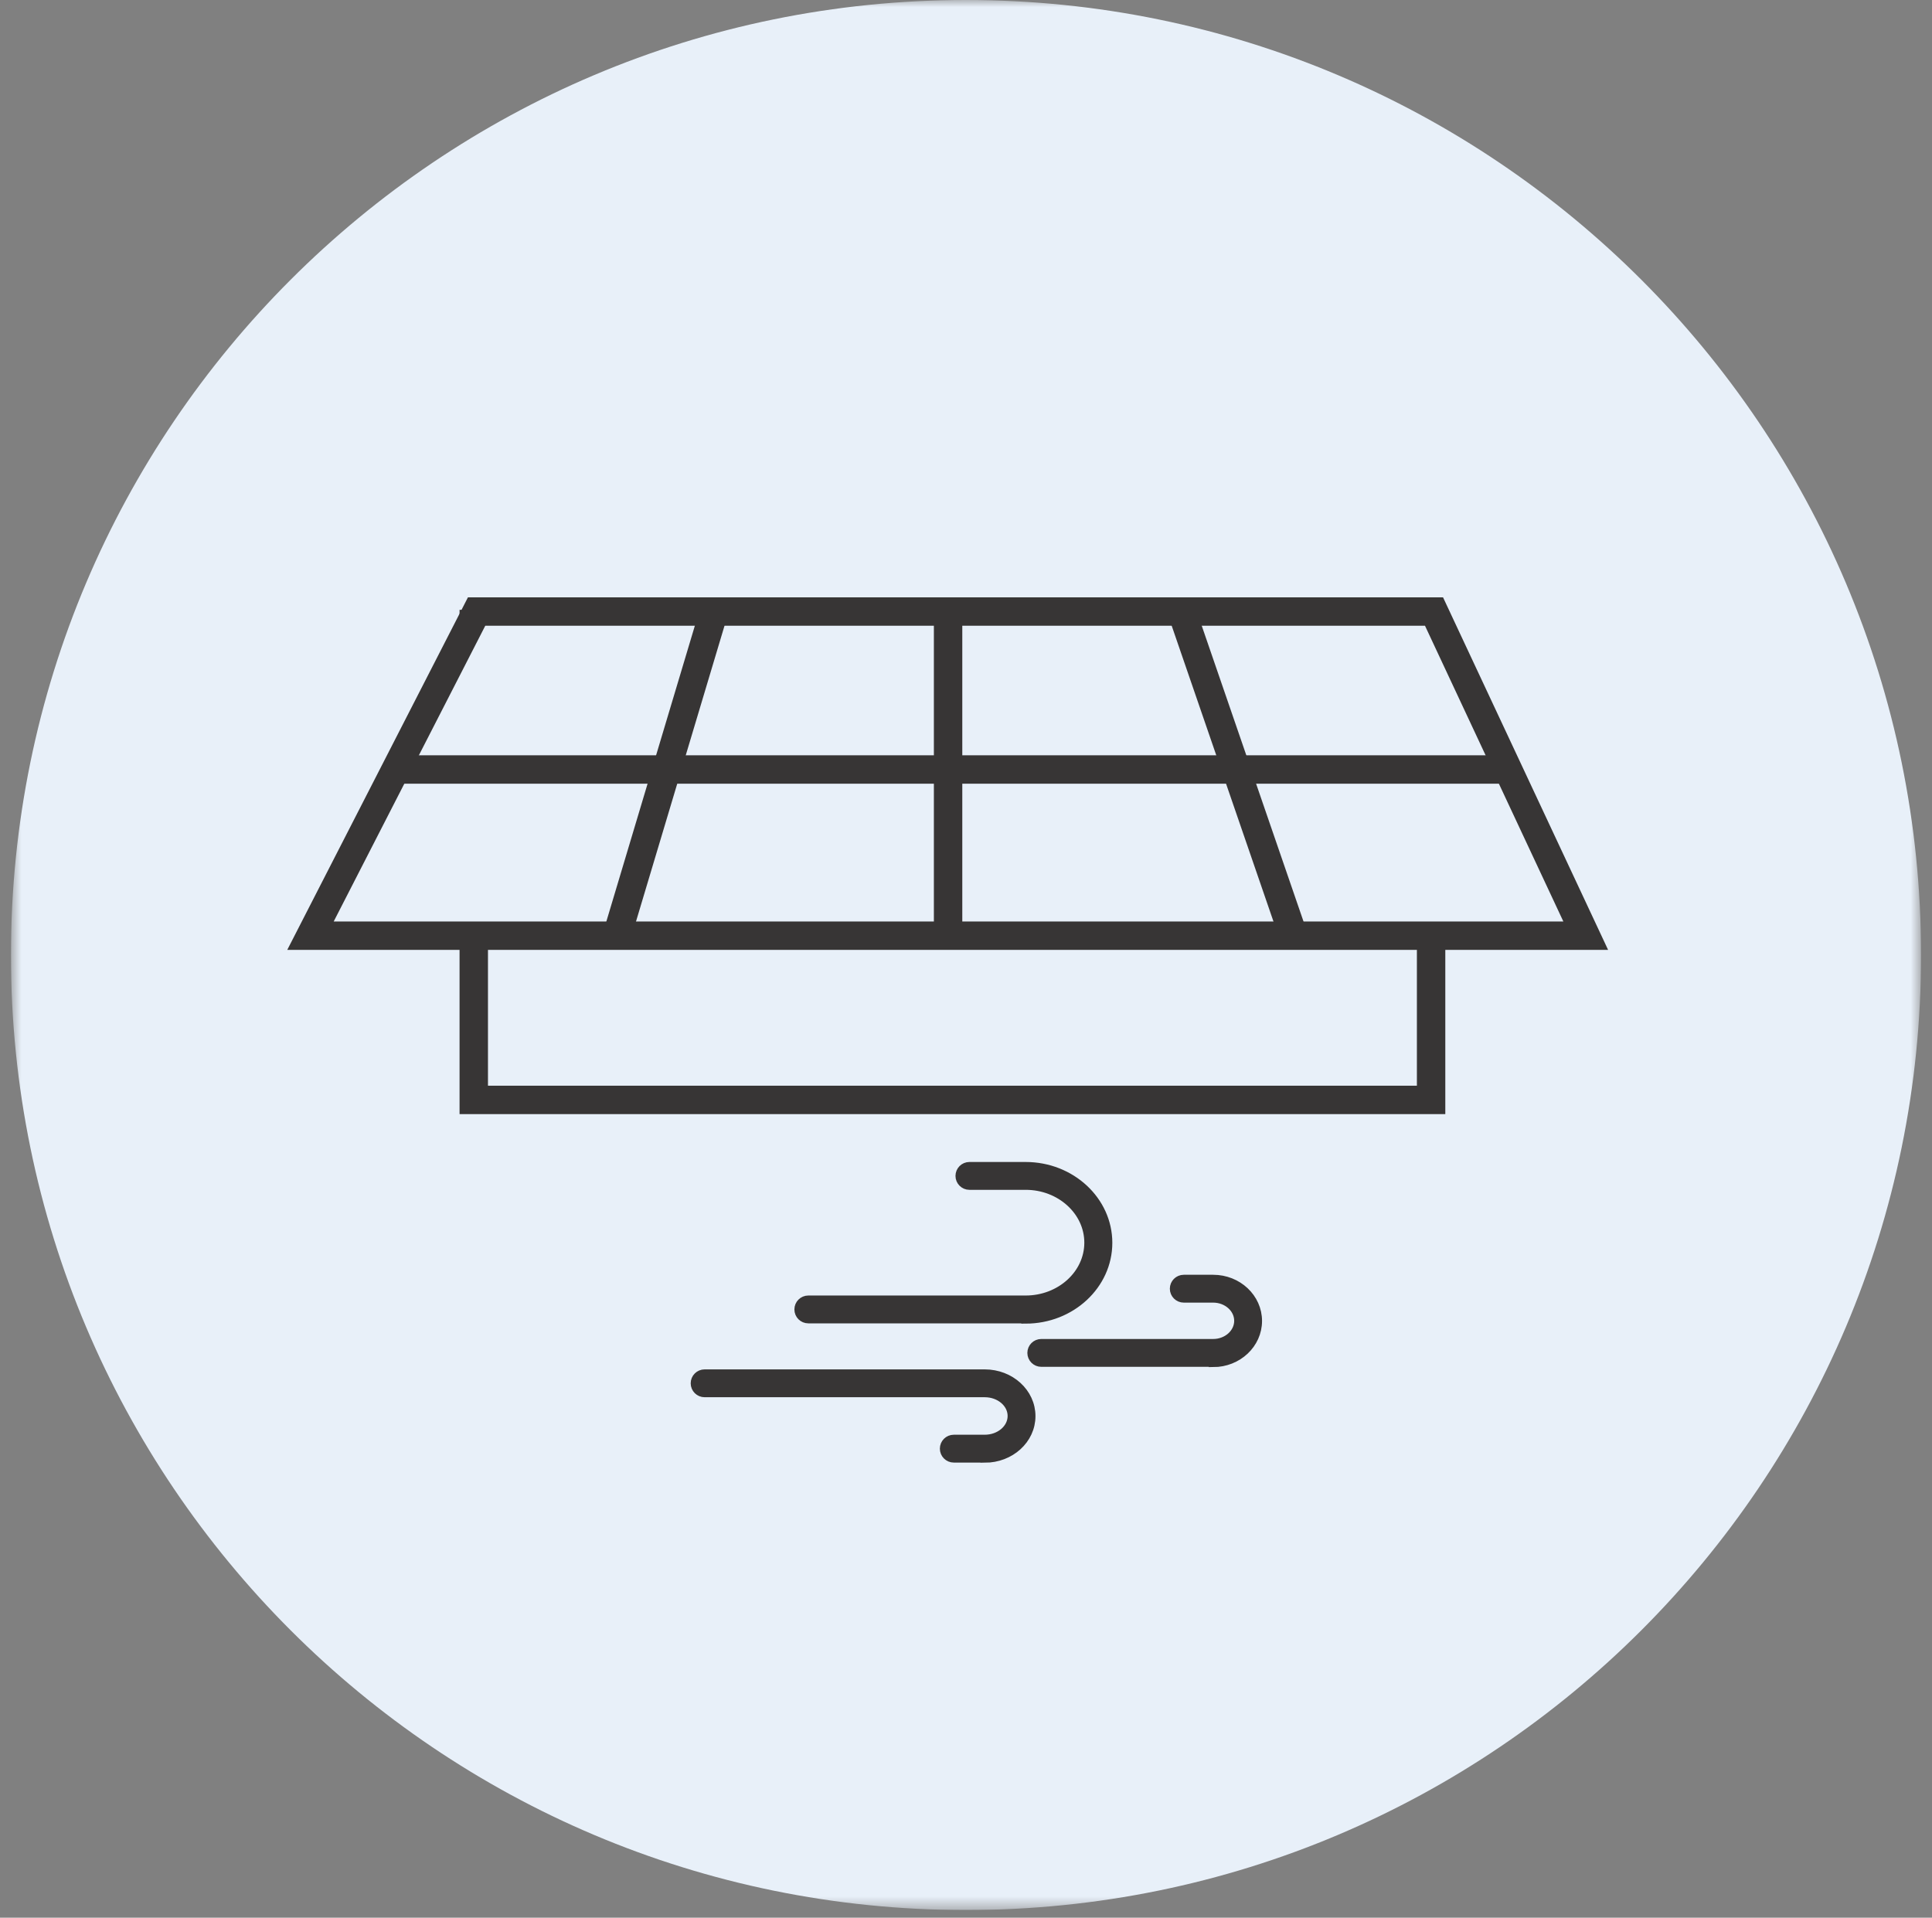 <svg xmlns="http://www.w3.org/2000/svg" width="136" height="135" viewBox="0 0 136 135" fill="none"><rect x="0" y="0" width="136" height="135" fill="#808080" stroke="none"/><g clip-path="url(#clip0_1_3628)"><mask id="mask0_1_3628" style="mask-type:luminance" maskUnits="userSpaceOnUse" x="0" y="0" width="136" height="135"><path d="M135.23 0H0.77V134.46H135.23V0Z" fill="white"></path></mask><g mask="url(#mask0_1_3628)"><path d="M67.999 134.46C105.13 134.46 135.23 104.36 135.23 67.23C135.23 30.1 105.13 0 67.999 0C30.869 0 0.77 30.1 0.77 67.23C0.77 104.36 30.869 134.46 67.999 134.46Z" fill="#E8F0F9"></path><path d="M72.2 92.85H56.9C56.529 92.85 56.23 92.55 56.23 92.18C56.23 91.81 56.529 91.51 56.9 91.51H72.2C74.65 91.51 76.639 89.7 76.639 87.48C76.639 85.26 74.65 83.45 72.2 83.45H68.24C67.87 83.45 67.57 83.15 67.57 82.78C67.57 82.41 67.87 82.11 68.24 82.11H72.2C75.389 82.11 77.99 84.52 77.99 87.49C77.99 90.46 75.389 92.87 72.2 92.87M85.4 95.91H73.299C72.93 95.91 72.629 95.61 72.629 95.24C72.629 94.87 72.93 94.57 73.299 94.57H85.4C86.389 94.57 87.189 93.85 87.189 92.98C87.189 92.11 86.389 91.39 85.4 91.39H83.329C82.96 91.39 82.659 91.09 82.659 90.72C82.659 90.35 82.96 90.05 83.329 90.05H85.4C87.129 90.05 88.529 91.37 88.529 92.99C88.529 94.61 87.129 95.93 85.4 95.93" fill="#373535"></path><path d="M72.2 92.85H56.9C56.529 92.85 56.23 92.55 56.23 92.18C56.23 91.81 56.529 91.51 56.9 91.51H72.2C74.65 91.51 76.639 89.7 76.639 87.48C76.639 85.26 74.65 83.45 72.2 83.45H68.24C67.87 83.45 67.57 83.15 67.57 82.78C67.57 82.41 67.87 82.11 68.24 82.11H72.2C75.389 82.11 77.99 84.52 77.99 87.49C77.99 90.46 75.389 92.87 72.2 92.87V92.85ZM85.4 95.91H73.299C72.93 95.91 72.629 95.61 72.629 95.24C72.629 94.87 72.93 94.57 73.299 94.57H85.4C86.389 94.57 87.189 93.85 87.189 92.98C87.189 92.11 86.389 91.39 85.4 91.39H83.329C82.96 91.39 82.659 91.09 82.659 90.72C82.659 90.35 82.96 90.05 83.329 90.05H85.4C87.129 90.05 88.529 91.37 88.529 92.99C88.529 94.61 87.129 95.93 85.4 95.93V95.91Z" stroke="#373535" stroke-width="0.62" stroke-miterlimit="10"></path><path d="M69.32 102.65H67.14C66.77 102.65 66.47 102.35 66.47 101.98C66.47 101.61 66.77 101.31 67.14 101.31H69.32C70.38 101.31 71.24 100.58 71.24 99.68C71.24 98.78 70.38 98.05 69.32 98.05H49.6C49.23 98.05 48.93 97.75 48.93 97.38C48.93 97.01 49.23 96.71 49.6 96.71H69.32C71.12 96.71 72.58 98.04 72.58 99.69C72.58 101.34 71.12 102.66 69.32 102.66" fill="#373535"></path><path d="M69.32 102.65H67.14C66.77 102.65 66.47 102.35 66.47 101.98C66.47 101.61 66.77 101.31 67.14 101.31H69.32C70.38 101.31 71.24 100.58 71.24 99.68C71.24 98.78 70.38 98.05 69.32 98.05H49.6C49.23 98.05 48.93 97.75 48.93 97.38C48.93 97.01 49.23 96.71 49.6 96.71H69.32C71.12 96.71 72.58 98.04 72.58 99.69C72.58 101.34 71.12 102.66 69.32 102.66V102.65Z" stroke="#373535" stroke-width="0.62" stroke-miterlimit="10"></path></g><path d="M101.74 78.43H32.35V42.93H101.74V78.43ZM34.35 76.43H99.74V44.93H34.35V76.43Z" fill="#373535"></path><path d="M33.55 43.05L21.85 65.87H111.62L100.94 43.05H33.55Z" fill="#E8F0F9"></path><path d="M113.19 66.87H20.22L32.94 42.05H101.58L113.2 66.87H113.19ZM23.49 64.87H110.05L100.31 44.05H34.16L23.49 64.87Z" fill="#373535"></path><path d="M49.251 42.921L42.554 65.301L44.47 65.874L51.167 43.495L49.251 42.921Z" fill="#373535"></path><path d="M84.14 42.73L82.249 43.381L89.951 65.763L91.843 65.112L84.14 42.73Z" fill="#373535"></path><path d="M106.29 53.17H27.43V55.17H106.29V53.17Z" fill="#373535"></path><path d="M67.739 43.2H65.739V65.58H67.739V43.2Z" fill="#373535"></path></g><defs><clipPath id="clip0_1_3628"><rect width="134.46" height="134.46" fill="white" transform="translate(0.77)"></rect></clipPath></defs></svg>
